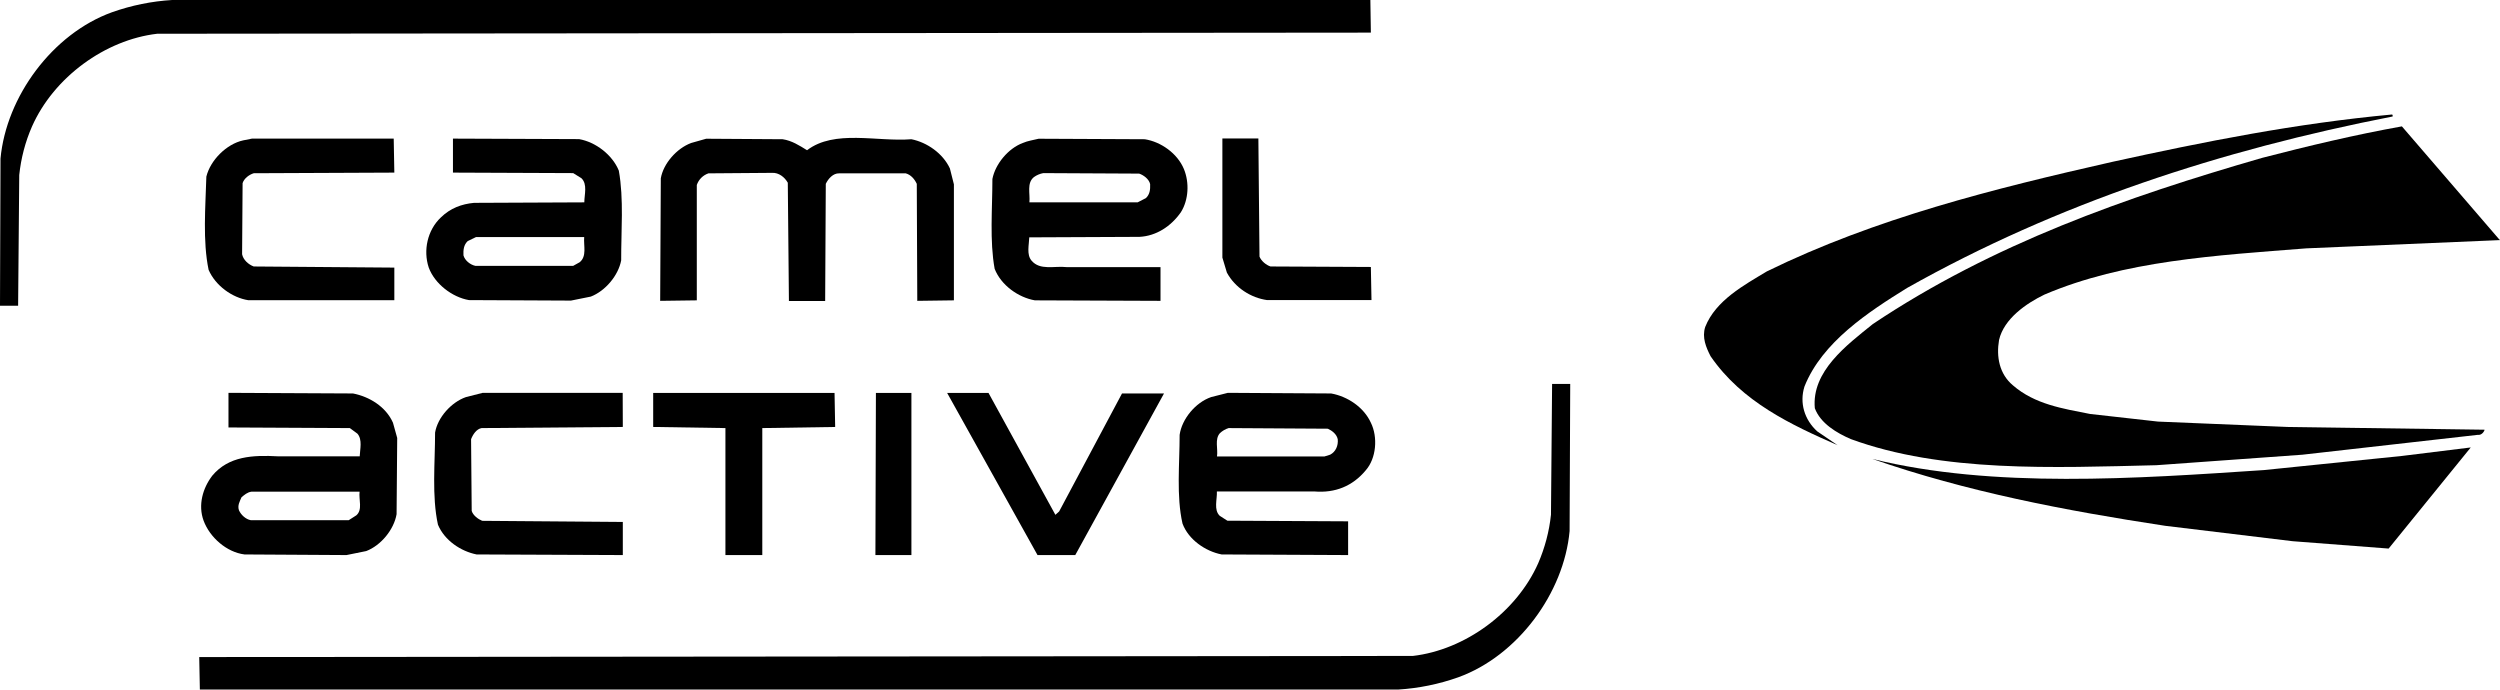 <?xml version="1.0" encoding="utf-8"?>
<!-- Generator: Adobe Illustrator 23.0.1, SVG Export Plug-In . SVG Version: 6.00 Build 0)  -->
<svg version="1.1" id="Layer_1" xmlns="http://www.w3.org/2000/svg" xmlns:xlink="http://www.w3.org/1999/xlink" x="0px" y="0px"
	 viewBox="0 0 2000.2 551.8" style="enable-background:new 0 0 2000.2 551.8;" xml:space="preserve">
<title>Camel Active</title>
<path d="M1096.8,26.1l-971,0.9c-41.5,4.8-82.7,34.7-100.2,74.2c-5.4,12.3-8.8,25.4-10.2,38.8l-0.9,104.6H0l0.4-117.7
	C5,77.3,42,27,89.6,9.8C105.1,4.3,121.3,1,137.7,0h958.7L1096.8,26.1z"/>
<path d="M315.5,138.1L203,138.6c-3.6,1.1-7.7,4.1-8.9,7.9l-0.4,56.9c0.9,4.5,5,8.2,9.3,9.8l112.5,0.9v26.1H198.7
	c-12.9-2-26.3-11.6-31.8-24.3c-4.8-23.1-2.5-50.4-1.8-74.6c3.2-13.1,16.1-26.1,29.5-29l7-1.4H315L315.5,138.1z"/>
<path d="M626.2,111.4c7.3,1.1,13.4,5,19.5,8.8c22-16.8,56-6.6,83.5-8.8c12.5,2.5,25.2,11.3,30.8,23.4l3.2,12.7v92.8l-29.3,0.4
	l-0.4-93.6c-1.8-3.9-4.8-7.3-8.8-8.4h-53.3c-4.8-0.2-8.8,4.3-10.7,8.4l-0.5,93.7h-29l-0.9-94.6c-2.5-4.5-7.3-8.2-12.5-7.9l-51,0.4
	c-4.4,1.5-7.8,4.9-9.3,9.3v92.3l-29.3,0.4l0.5-98c2-11.8,12.7-24,24.3-28.3l12-3.4L626.2,111.4z"/>
<path d="M1007.7,205.3c1.4,3.6,5.4,6.8,8.8,7.9l80.3,0.4l0.5,26.5h-83.5c-12.9-1.8-25.6-9.8-32.2-22l-3.6-12v-95.3h28.8
	L1007.7,205.3z"/>
<path d="M947.2,135.2c-5.2-12.5-18.4-21.8-31.3-23.8l-84.9-0.4c-4.3,1.1-8.6,1.6-12.7,3.4c-11.6,4.3-22,16.8-24.3,28.8
	c0,23.8-2.3,49.4,1.8,71.9c5.2,13.2,19,22.9,32.2,25.2l100.5,0.4v-27h-75.3c-9.5-1.1-21.1,2.9-27.9-5.2c-4.1-4.8-2-12.7-1.8-18.6
	l88.2-0.4c13.4-0.7,25.2-8.4,33.1-19.7C951,159.9,951.7,146.1,947.2,135.2z M916.8,158.5l-6.6,3.4h-86.6c0.7-7-2.3-15.4,3.6-20.2
	c2.2-1.6,4.8-2.7,7.5-3.2l76.7,0.4c3.4,1.1,7.9,4.3,8.8,8.4C920.4,151.7,919.9,155.6,916.8,158.5L916.8,158.5z"/>
<path d="M495.1,136.5c-5.2-12.7-18.6-22.9-31.8-25.2l-100.9-0.4v27.2l96.2,0.4l6.6,4.1c5,4.8,2.3,13.2,2.3,19.3l-88.2,0.4
	c-10,0.9-19,4.3-26.5,11.6c-10.9,10.2-14.3,26.5-9.8,40.1c4.8,13.1,18.8,23.8,32.2,26.1l81.6,0.4l15.9-3.2c11.6-4.5,22-16.8,24.3-29
	C496.9,184.9,499.2,159.2,495.1,136.5z M463.8,209.8l-5.2,2.9h-78.3c-4.1-0.9-8.4-4.3-9.5-8.4c-0.2-4.3,0.2-8.4,3.4-11.4l6.6-3.2
	h86.6C466.8,196.6,469.7,205,463.8,209.8L463.8,209.8z"/>
<path d="M498.3,341.6l-113,0.9c-4.1,0.7-7,5.2-8.4,8.9l0.5,57.4c1.1,3.6,5.2,6.6,8.4,7.9l112.5,0.9v26.5l-117-0.5
	c-12.5-2.5-25.6-11.1-30.9-23.8c-5-22.9-2.3-49.5-2.3-73.7c2-12,12.9-24.3,24.7-28.4l13.4-3.4h112L498.3,341.6z"/>
<polygon points="668.2,341.6 609.9,342.5 609.9,444.1 580.4,444.1 580.4,342.5 522.6,341.6 522.6,314.4 667.7,314.4 "/>
<polygon points="729.2,444.1 700.4,444.1 700.8,314.4 729.2,314.4 "/>
<polygon points="844.4,411.9 847.4,409.2 897.7,314.8 931.3,314.8 860.3,444.1 830.1,444.1 757.8,314.4 790.9,314.4 "/>
<path d="M1096.8,338.2c-5.7-12.5-18.8-21.1-31.8-23.4l-82.6-0.5l-13.4,3.4c-12.5,4.3-23.4,17.5-25.2,30.2c0,23.4-2.7,49,2.3,71
	c4.8,12.9,18.4,22.2,31.3,24.7l101.2,0.5v-27l-96.6-0.5l-6.1-3.9c-5-4.8-2-13.1-2.3-19.5h78c16.6,1.4,30.6-4.3,41-16.8
	C1101.2,366.8,1102.5,349.7,1096.8,338.2z M1064.2,363.8l-4.5,1.4h-86c0.9-6.1-2-13.8,2.3-18.6c2-1.9,4.4-3.3,7-4.1l79.4,0.5
	c3.4,1.6,7,4.3,7.9,8.4C1070.8,356.5,1068.7,361.5,1064.2,363.8L1064.2,363.8z"/>
<path d="M1914.3,93.2c-137.2,26.8-268.1,69.4-388.5,137.2c-30.8,19.1-68,43.3-82.1,78.9c-4.1,13.1,0,26.5,10.2,35.8l16.3,11.1
	c-37-16.3-76.4-34.5-101.6-71.2c-3.6-7-7-15-4.3-23.4c8.4-21.3,31.3-33.6,49.4-44.5c86.6-42.4,181-66,276.3-87.6
	c73.3-16.1,147-30.8,223.9-37.9C1914.5,92.1,1914.3,92.8,1914.3,93.2z"/>
<path d="M1999.3,191.2l0.9,0.9l-154.9,6.6c-72.6,5.7-145.8,9.8-209.6,37c-14.5,7-32.4,19.3-36.3,36.3c-2.3,13.4,0.2,27.2,11.1,36.3
	c17.5,15.2,39.9,18.6,61.7,22.9l54.4,6.1l103.7,4.3l157.6,2.2c-0.7,2.3-2.9,4.5-5.4,4.1l-140.4,15.9l-116.8,8.4
	c-82.8,2-171.3,5.9-244.5-20.9c-11.1-4.8-24.3-12.5-28.8-24.7c-2.7-29.5,25.4-50.4,46.5-67.4c95.7-64,202.3-101.4,311.4-132.9
	c36.7-9.5,73.9-18.4,111.8-25.2L1999.3,191.2z"/>
<path d="M1911.1,438.9l-76.9-5.9l-101.8-12.3c-80.3-12.2-159.4-27.4-234.3-53.5c96.8,23.8,211.2,15.7,313.2,8.9l110.4-11.3l55.1-6.8
	L1911.1,438.9z"/>
<path d="M314.4,338.2c-5.7-12.9-19-20.9-32-23.4l-99.6-0.5V342l97.1,0.5l6.1,4.5c4.1,4.8,2,12.5,1.8,18.1h-65.3
	c-20.2-1.1-39.5-0.2-52.6,15.4c-7.7,10-11.6,23.6-7,36.1c5,13.4,18.4,25.2,32.7,27l81.6,0.5l15.8-3.2c11.8-4.5,22.2-17.2,24.3-29.5
	l0.5-61L314.4,338.2z M285.1,412.3l-6.1,3.9h-78.3c-4.1-0.7-7.9-4.3-9.5-7.9c-1.4-3.9,0.7-7.3,2-10.4c2.3-2,4.8-4.1,7.9-4.5h86.6
	C286.9,399.6,290.3,407.8,285.1,412.3z"/>
<path d="M159.4,525.7l971-0.9c41.5-4.8,82.8-34.7,100.3-74.2c5.3-12.3,8.8-25.4,10.2-38.8l0.9-104.6h14.5l-0.5,117.7
	c-4.5,49.5-41.5,99.8-89.1,117c-15.5,5.5-31.7,8.8-48.1,9.8H159.9L159.4,525.7z"/>
</svg>
